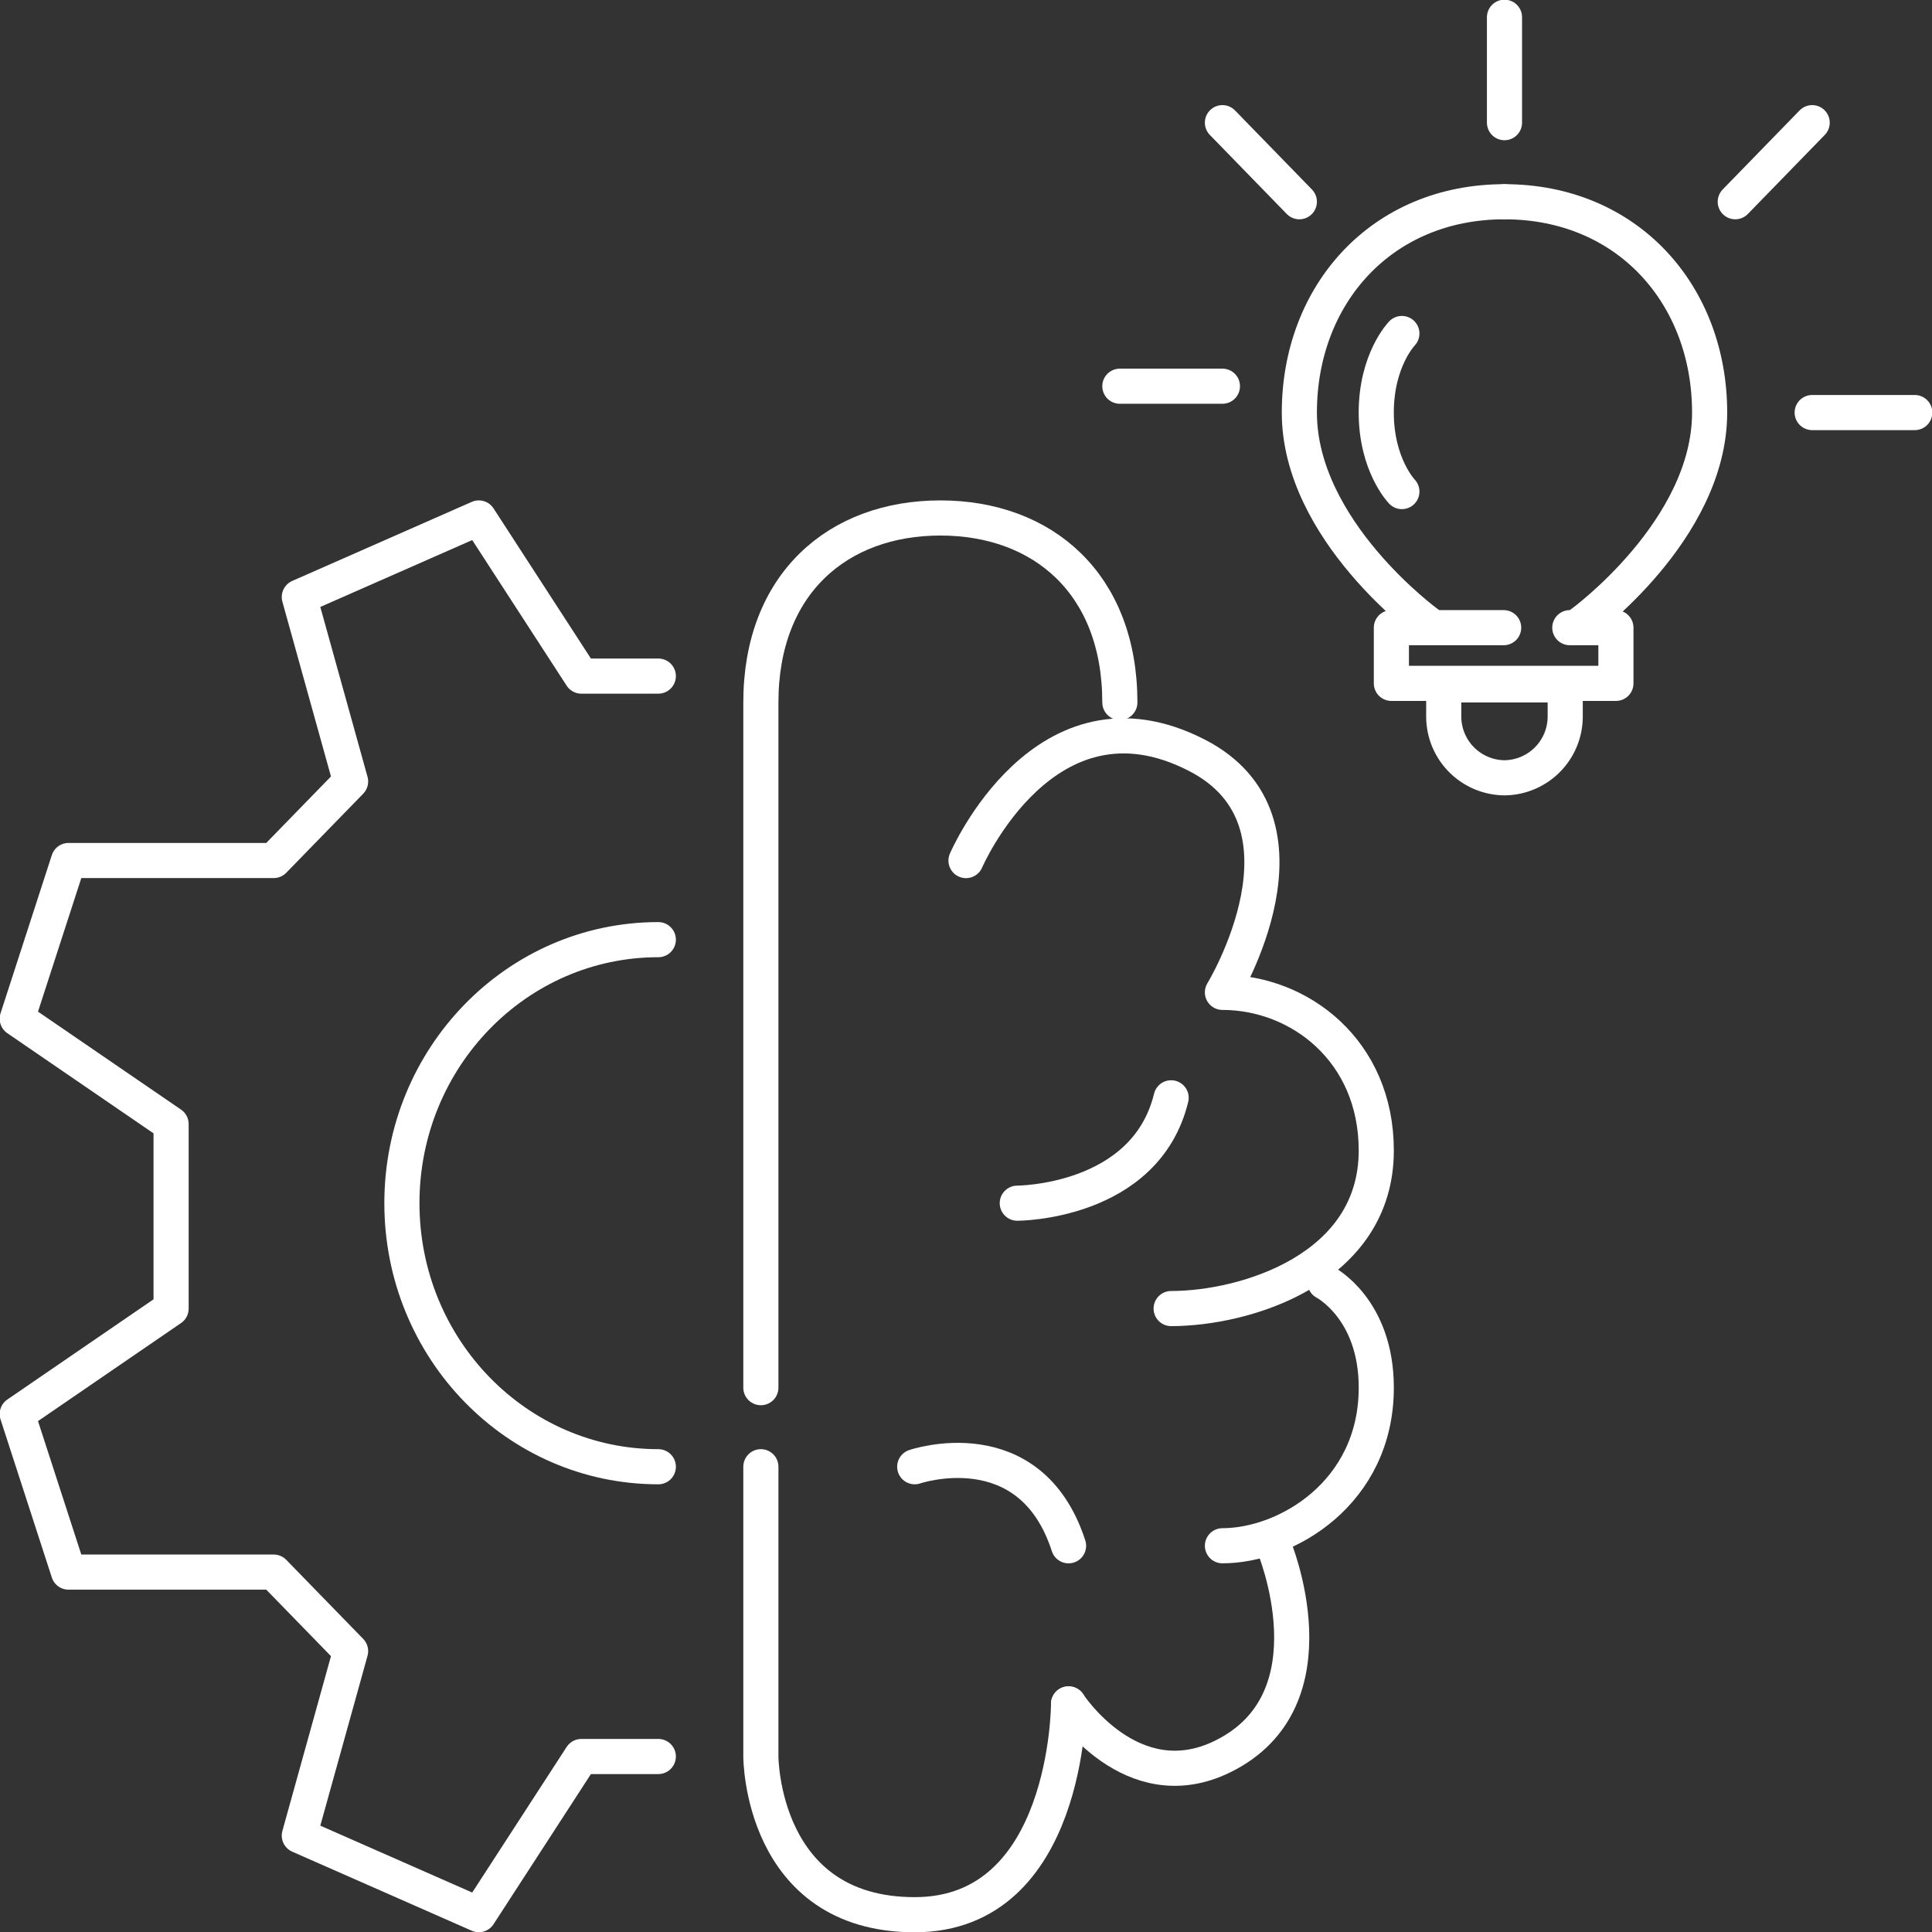 <svg xmlns="http://www.w3.org/2000/svg" xmlns:xlink="http://www.w3.org/1999/xlink" id="icon_vielfaeltige-weiterbildung_karriere" width="220" height="220" viewBox="0 0 220 220"><rect x="0" y="0" width="220" height="220" fill="#333333" stroke="none"/><defs><clipPath id="clip-path"><rect id="Rechteck_2293" data-name="Rechteck 2293" width="220" height="220" fill="none" stroke="#fff" stroke-width="4"></rect></clipPath></defs><path id="Pfad_3635" data-name="Pfad 3635" d="M101.589,36.139h5.25v6.343H81.271V36.139H94.056" transform="translate(77.168 35.335)" fill="none" stroke="#fff" stroke-linecap="round" stroke-linejoin="round" stroke-width="4"></path><g id="Gruppe_2473" data-name="Gruppe 2473"><g id="Gruppe_2472" data-name="Gruppe 2472" clip-path="url(#clip-path)"><path id="Pfad_3636" data-name="Pfad 3636" d="M91.159,51.3h0a6.984,6.984,0,0,1-6.916-7.05V40.723H98.075v3.523A6.984,6.984,0,0,1,91.159,51.3Z" transform="translate(80.158 37.269)" fill="none" stroke="#fff" stroke-linecap="round" stroke-linejoin="round" stroke-width="4"></path><path id="Pfad_3637" data-name="Pfad 3637" d="M95.976,59.71s14.6-10.591,14.6-24.007-9.342-24.007-23.357-24.007" transform="translate(84.102 11.277)" fill="none" stroke="#fff" stroke-linecap="round" stroke-linejoin="round" stroke-width="4"></path><path id="Pfad_3638" data-name="Pfad 3638" d="M89.924,59.71s-14.6-10.591-14.6-24.007,9.342-24.007,23.357-24.007" transform="translate(72.635 11.277)" fill="none" stroke="#fff" stroke-linecap="round" stroke-linejoin="round" stroke-width="4"></path><path id="Pfad_3639" data-name="Pfad 3639" d="M82.7,19.333s-2.919,3-2.919,9,2.919,9,2.919,9" transform="translate(76.935 18.643)" fill="none" stroke="#fff" stroke-linecap="round" stroke-linejoin="round" stroke-width="4"></path><line id="Linie_261" data-name="Linie 261" y1="12.004" transform="translate(171.318 1.964)" fill="none" stroke="#fff" stroke-linecap="round" stroke-linejoin="round" stroke-width="4"></line><line id="Linie_262" data-name="Linie 262" x2="11.68" transform="translate(206.356 46.979)" fill="none" stroke="#fff" stroke-linecap="round" stroke-linejoin="round" stroke-width="4"></line><line id="Linie_263" data-name="Linie 263" x1="11.68" transform="translate(127.519 43.978)" fill="none" stroke="#fff" stroke-linecap="round" stroke-linejoin="round" stroke-width="4"></line><line id="Linie_264" data-name="Linie 264" y1="9.002" x2="8.759" transform="translate(197.597 13.969)" fill="none" stroke="#fff" stroke-linecap="round" stroke-linejoin="round" stroke-width="4"></line><line id="Linie_265" data-name="Linie 265" x1="8.759" y1="9.002" transform="translate(139.2 13.969)" fill="none" stroke="#fff" stroke-linecap="round" stroke-linejoin="round" stroke-width="4"></line><path id="Pfad_3640" data-name="Pfad 3640" d="M44.108,129.06V51.035c0-13.5,8.759-21.008,20.438-21.008s20.44,7.5,20.44,21.008" transform="translate(42.533 28.955)" fill="none" stroke="#fff" stroke-linecap="round" stroke-linejoin="round" stroke-width="4"></path><path id="Pfad_3641" data-name="Pfad 3641" d="M44.108,85.028V118.04s0,18,17.519,18,17.519-24.008,17.519-24.008" transform="translate(42.533 81.991)" fill="none" stroke="#fff" stroke-linecap="round" stroke-linejoin="round" stroke-width="4"></path><path id="Pfad_3642" data-name="Pfad 3642" d="M61.946,107.618s7.168,11.063,17.519,6c13.214-6.462,5.84-24.009,5.84-24.009" transform="translate(59.734 86.411)" fill="none" stroke="#fff" stroke-linecap="round" stroke-linejoin="round" stroke-width="4"></path><path id="Pfad_3643" data-name="Pfad 3643" d="M82.545,74.333s5.84,3,5.84,12c0,12-10.263,18.007-17.519,18.007" transform="translate(68.334 71.678)" fill="none" stroke="#fff" stroke-linecap="round" stroke-linejoin="round" stroke-width="4"></path><path id="Pfad_3644" data-name="Pfad 3644" d="M56,56.862s8.973-20.888,26.278-12C97.046,52.438,85.2,71.867,85.2,71.867c8.759,0,17.519,6.629,17.519,18.007,0,13.5-14.893,18-23.359,18" transform="translate(54 41.134)" fill="none" stroke="#fff" stroke-linecap="round" stroke-linejoin="round" stroke-width="4"></path><path id="Pfad_3645" data-name="Pfad 3645" d="M58.973,75.643s14.6,0,17.519-12" transform="translate(56.867 61.366)" fill="none" stroke="#fff" stroke-linecap="round" stroke-linejoin="round" stroke-width="4"></path><path id="Pfad_3646" data-name="Pfad 3646" d="M53.027,85.382s13.139-4.5,17.519,9" transform="translate(51.133 81.638)" fill="none" stroke="#fff" stroke-linecap="round" stroke-linejoin="round" stroke-width="4"></path><path id="Pfad_3647" data-name="Pfad 3647" d="M52.5,114.493c-16.127,0-29.2-13.436-29.2-30.01s13.072-30.01,29.2-30.01" transform="translate(22.465 52.527)" fill="none" stroke="#fff" stroke-linecap="round" stroke-linejoin="round" stroke-width="4"></path><path id="Pfad_3648" data-name="Pfad 3648" d="M74,48.034H65.238L53.559,30.027l-20.44,9,5.84,21.006-8.759,9H6.84L1,87.047l17.519,12v21.008L1,132.062l5.84,18H30.2l8.759,9-5.84,21.006,20.44,9,11.68-18.007H74" transform="translate(0.964 28.955)" fill="none" stroke="#fff" stroke-linecap="round" stroke-linejoin="round" stroke-width="4"></path></g></g></svg>
